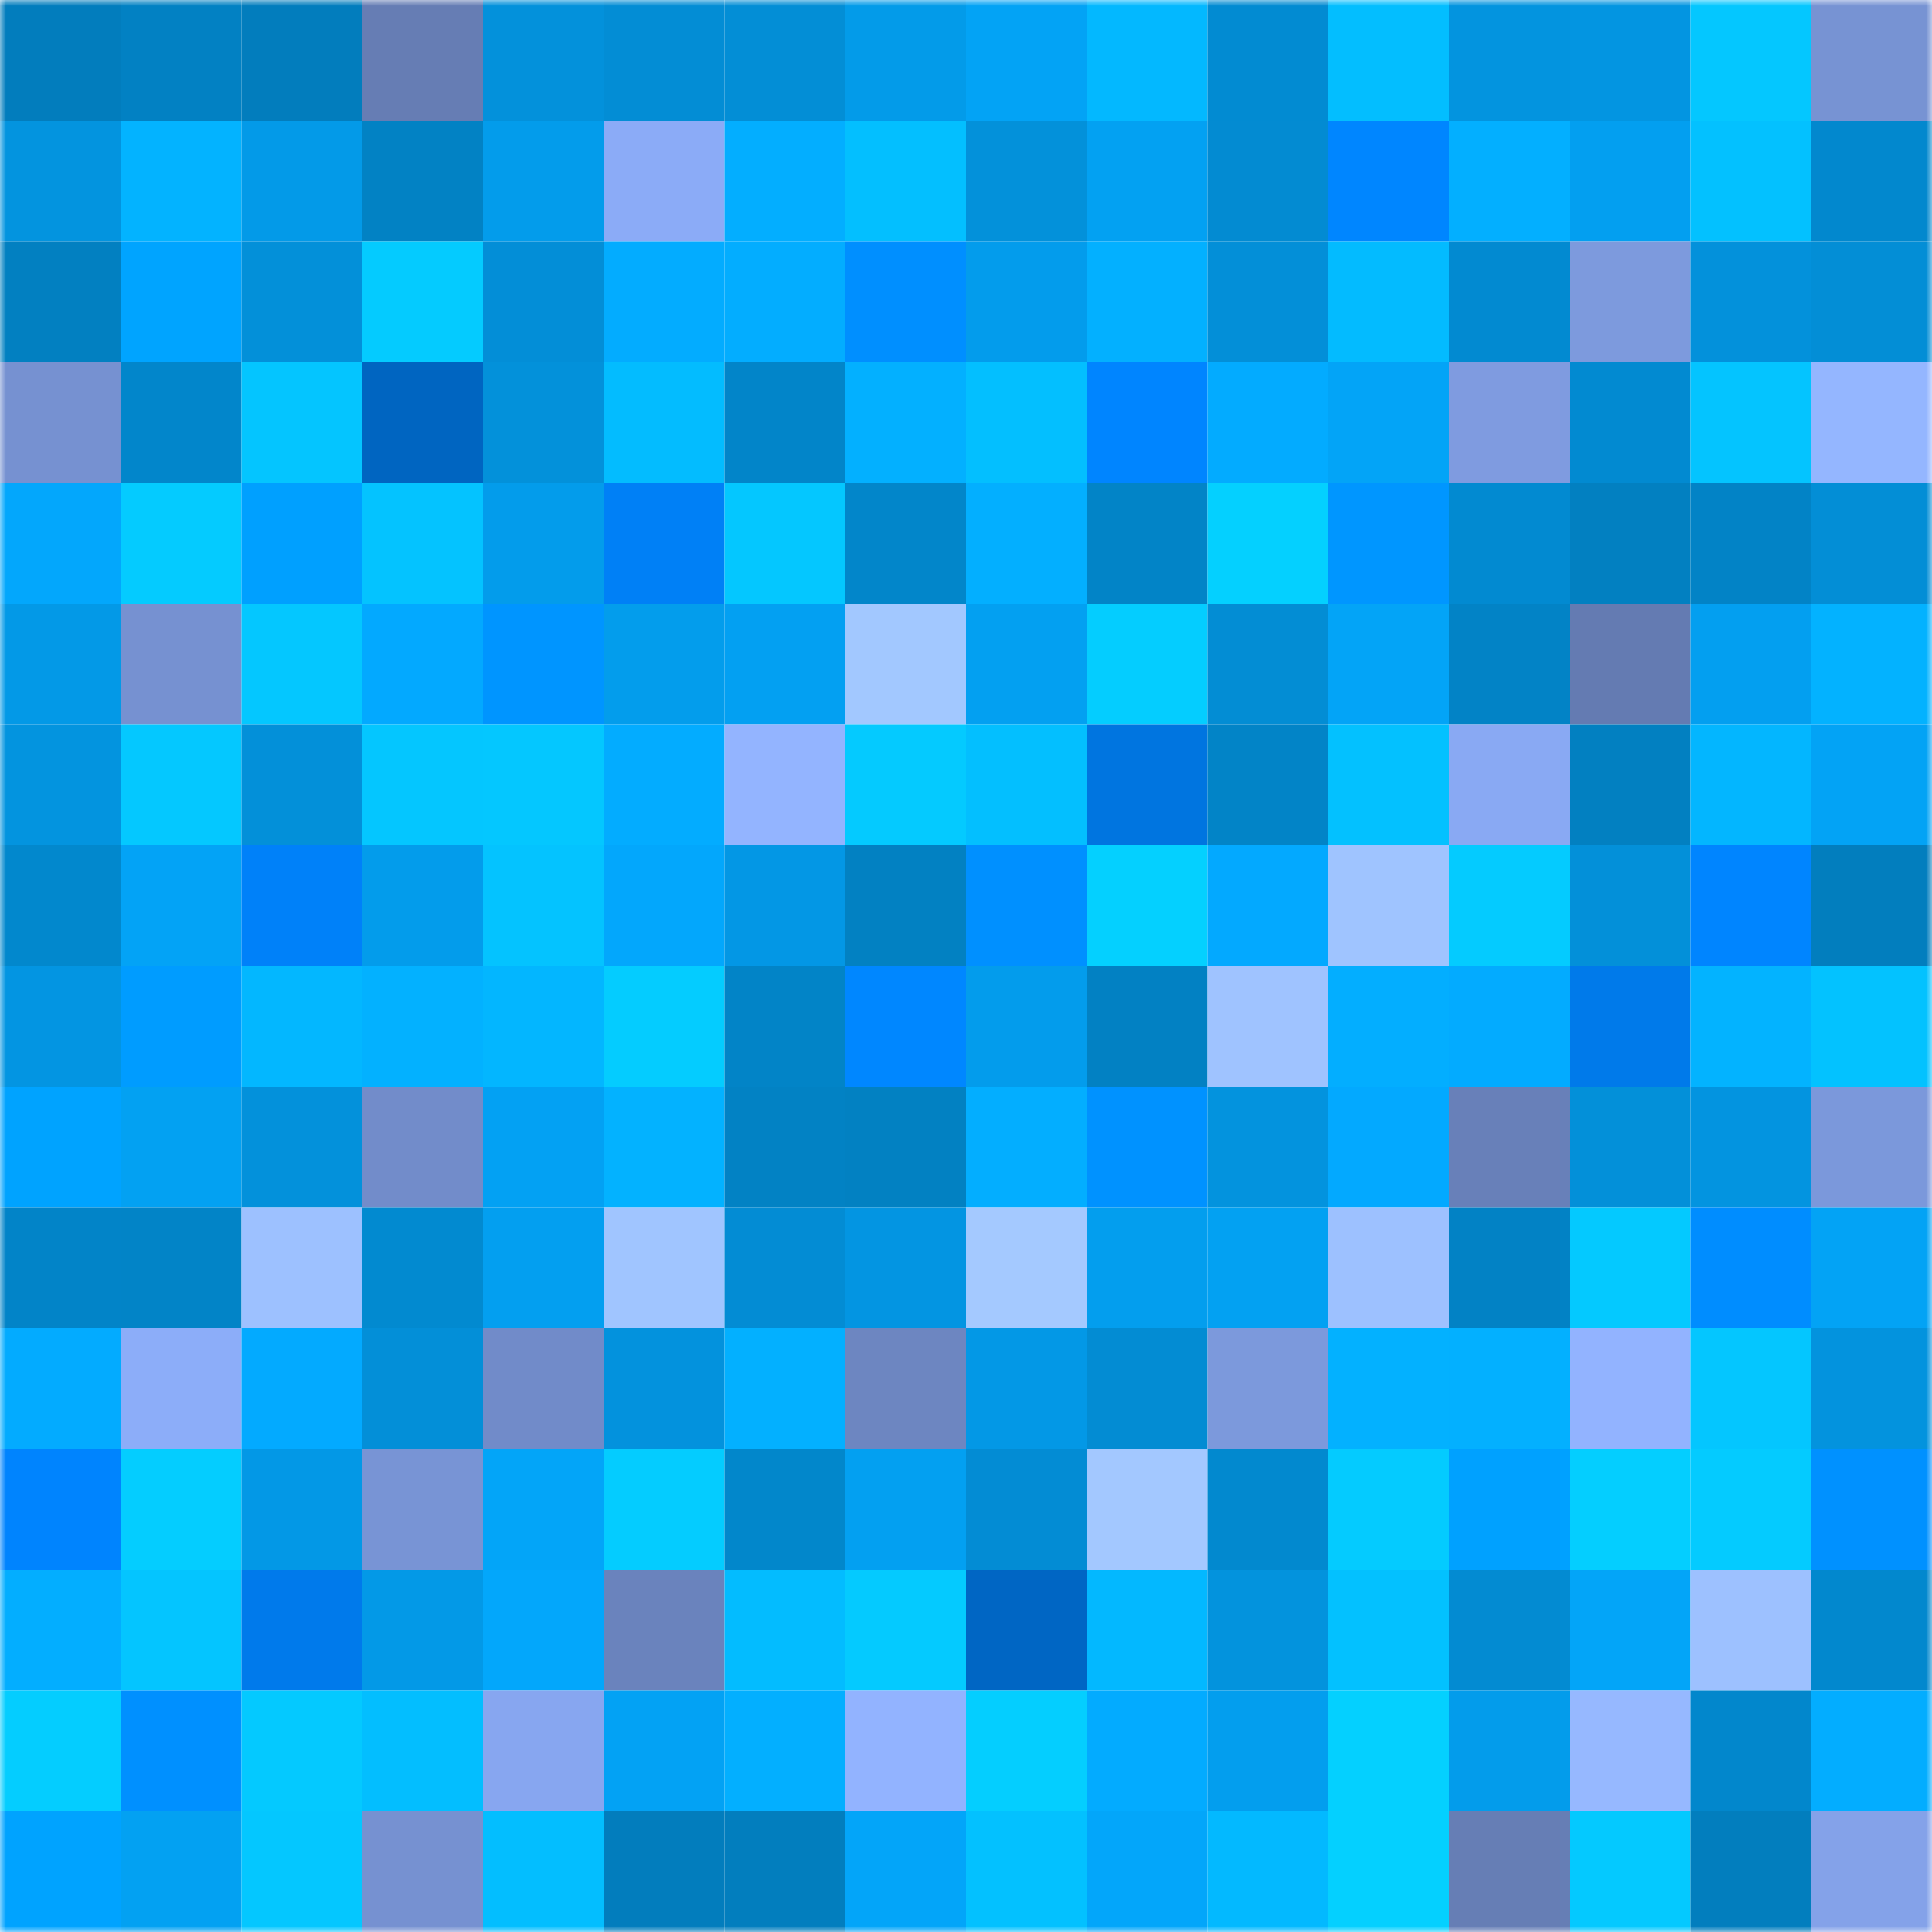 <svg viewBox="0 0 160 160" fill="none" role="img" xmlns="http://www.w3.org/2000/svg" width="240" height="240" name="ens%2C4604.eth"><mask id="972240909" mask-type="alpha" maskUnits="userSpaceOnUse" x="0" y="0" width="160" height="160"><rect width="160" height="160" fill="#FFFFFF"></rect></mask><g mask="url(#972240909)"><rect x="0" y="0" width="10" height="10" fill="#027dbd"></rect><rect x="10" y="0" width="10" height="10" fill="#0281c3"></rect><rect x="20" y="0" width="10" height="10" fill="#027dbd"></rect><rect x="30" y="0" width="10" height="10" fill="#667db4"></rect><rect x="40" y="0" width="10" height="10" fill="#0391db"></rect><rect x="50" y="0" width="10" height="10" fill="#038dd5"></rect><rect x="60" y="0" width="10" height="10" fill="#038ed6"></rect><rect x="70" y="0" width="10" height="10" fill="#039be9"></rect><rect x="80" y="0" width="10" height="10" fill="#03a3f5"></rect><rect x="90" y="0" width="10" height="10" fill="#03b8ff"></rect><rect x="100" y="0" width="10" height="10" fill="#028bd2"></rect><rect x="110" y="0" width="10" height="10" fill="#03beff"></rect><rect x="120" y="0" width="10" height="10" fill="#0394df"></rect><rect x="130" y="0" width="10" height="10" fill="#0395e1"></rect><rect x="140" y="0" width="10" height="10" fill="#04c7ff"></rect><rect x="150" y="0" width="10" height="10" fill="#7793d3"></rect><rect x="0" y="10" width="10" height="10" fill="#0394df"></rect><rect x="10" y="10" width="10" height="10" fill="#03b3ff"></rect><rect x="20" y="10" width="10" height="10" fill="#039ae8"></rect><rect x="30" y="10" width="10" height="10" fill="#0282c4"></rect><rect x="40" y="10" width="10" height="10" fill="#039ceb"></rect><rect x="50" y="10" width="10" height="10" fill="#8babf7"></rect><rect x="60" y="10" width="10" height="10" fill="#03aeff"></rect><rect x="70" y="10" width="10" height="10" fill="#03bfff"></rect><rect x="80" y="10" width="10" height="10" fill="#0391da"></rect><rect x="90" y="10" width="10" height="10" fill="#03a1f2"></rect><rect x="100" y="10" width="10" height="10" fill="#038bd2"></rect><rect x="110" y="10" width="10" height="10" fill="#0086ff"></rect><rect x="120" y="10" width="10" height="10" fill="#03afff"></rect><rect x="130" y="10" width="10" height="10" fill="#039ff0"></rect><rect x="140" y="10" width="10" height="10" fill="#03c1ff"></rect><rect x="150" y="10" width="10" height="10" fill="#0288ce"></rect><rect x="0" y="20" width="10" height="10" fill="#0280c1"></rect><rect x="10" y="20" width="10" height="10" fill="#00a4ff"></rect><rect x="20" y="20" width="10" height="10" fill="#0390d9"></rect><rect x="30" y="20" width="10" height="10" fill="#04cbff"></rect><rect x="40" y="20" width="10" height="10" fill="#038ed7"></rect><rect x="50" y="20" width="10" height="10" fill="#03acff"></rect><rect x="60" y="20" width="10" height="10" fill="#03adff"></rect><rect x="70" y="20" width="10" height="10" fill="#008fff"></rect><rect x="80" y="20" width="10" height="10" fill="#039cec"></rect><rect x="90" y="20" width="10" height="10" fill="#03b0ff"></rect><rect x="100" y="20" width="10" height="10" fill="#038fd8"></rect><rect x="110" y="20" width="10" height="10" fill="#03bbff"></rect><rect x="120" y="20" width="10" height="10" fill="#028ad1"></rect><rect x="130" y="20" width="10" height="10" fill="#7d9add"></rect><rect x="140" y="20" width="10" height="10" fill="#0391db"></rect><rect x="150" y="20" width="10" height="10" fill="#038ed6"></rect><rect x="0" y="30" width="10" height="10" fill="#7691d1"></rect><rect x="10" y="30" width="10" height="10" fill="#0286cb"></rect><rect x="20" y="30" width="10" height="10" fill="#04c5ff"></rect><rect x="30" y="30" width="10" height="10" fill="#0065c1"></rect><rect x="40" y="30" width="10" height="10" fill="#0391da"></rect><rect x="50" y="30" width="10" height="10" fill="#03bcff"></rect><rect x="60" y="30" width="10" height="10" fill="#0285c9"></rect><rect x="70" y="30" width="10" height="10" fill="#03b0ff"></rect><rect x="80" y="30" width="10" height="10" fill="#03bfff"></rect><rect x="90" y="30" width="10" height="10" fill="#0085ff"></rect><rect x="100" y="30" width="10" height="10" fill="#03abff"></rect><rect x="110" y="30" width="10" height="10" fill="#03a4f7"></rect><rect x="120" y="30" width="10" height="10" fill="#7f9be0"></rect><rect x="130" y="30" width="10" height="10" fill="#028ad1"></rect><rect x="140" y="30" width="10" height="10" fill="#04c4ff"></rect><rect x="150" y="30" width="10" height="10" fill="#94b6ff"></rect><rect x="0" y="40" width="10" height="10" fill="#03a7fc"></rect><rect x="10" y="40" width="10" height="10" fill="#04cbff"></rect><rect x="20" y="40" width="10" height="10" fill="#00a0ff"></rect><rect x="30" y="40" width="10" height="10" fill="#04c3ff"></rect><rect x="40" y="40" width="10" height="10" fill="#039ceb"></rect><rect x="50" y="40" width="10" height="10" fill="#0080f6"></rect><rect x="60" y="40" width="10" height="10" fill="#04c7ff"></rect><rect x="70" y="40" width="10" height="10" fill="#0286ca"></rect><rect x="80" y="40" width="10" height="10" fill="#03afff"></rect><rect x="90" y="40" width="10" height="10" fill="#0284c7"></rect><rect x="100" y="40" width="10" height="10" fill="#04d0ff"></rect><rect x="110" y="40" width="10" height="10" fill="#0096ff"></rect><rect x="120" y="40" width="10" height="10" fill="#028ad1"></rect><rect x="130" y="40" width="10" height="10" fill="#0280c1"></rect><rect x="140" y="40" width="10" height="10" fill="#0283c6"></rect><rect x="150" y="40" width="10" height="10" fill="#038ed6"></rect><rect x="0" y="50" width="10" height="10" fill="#0399e7"></rect><rect x="10" y="50" width="10" height="10" fill="#7691d1"></rect><rect x="20" y="50" width="10" height="10" fill="#04c7ff"></rect><rect x="30" y="50" width="10" height="10" fill="#03a9ff"></rect><rect x="40" y="50" width="10" height="10" fill="#0095ff"></rect><rect x="50" y="50" width="10" height="10" fill="#039dec"></rect><rect x="60" y="50" width="10" height="10" fill="#03a0f2"></rect><rect x="70" y="50" width="10" height="10" fill="#a2c8ff"></rect><rect x="80" y="50" width="10" height="10" fill="#03a0f1"></rect><rect x="90" y="50" width="10" height="10" fill="#04cdff"></rect><rect x="100" y="50" width="10" height="10" fill="#038dd4"></rect><rect x="110" y="50" width="10" height="10" fill="#03a4f7"></rect><rect x="120" y="50" width="10" height="10" fill="#0283c6"></rect><rect x="130" y="50" width="10" height="10" fill="#647bb2"></rect><rect x="140" y="50" width="10" height="10" fill="#039ff0"></rect><rect x="150" y="50" width="10" height="10" fill="#03b2ff"></rect><rect x="0" y="60" width="10" height="10" fill="#0394df"></rect><rect x="10" y="60" width="10" height="10" fill="#04c8ff"></rect><rect x="20" y="60" width="10" height="10" fill="#0390d9"></rect><rect x="30" y="60" width="10" height="10" fill="#04c6ff"></rect><rect x="40" y="60" width="10" height="10" fill="#04c7ff"></rect><rect x="50" y="60" width="10" height="10" fill="#03acff"></rect><rect x="60" y="60" width="10" height="10" fill="#93b4ff"></rect><rect x="70" y="60" width="10" height="10" fill="#04caff"></rect><rect x="80" y="60" width="10" height="10" fill="#03bfff"></rect><rect x="90" y="60" width="10" height="10" fill="#0075e0"></rect><rect x="100" y="60" width="10" height="10" fill="#0284c7"></rect><rect x="110" y="60" width="10" height="10" fill="#03c1ff"></rect><rect x="120" y="60" width="10" height="10" fill="#89a9f3"></rect><rect x="130" y="60" width="10" height="10" fill="#0280c1"></rect><rect x="140" y="60" width="10" height="10" fill="#03b6ff"></rect><rect x="150" y="60" width="10" height="10" fill="#03a3f5"></rect><rect x="0" y="70" width="10" height="10" fill="#0288cd"></rect><rect x="10" y="70" width="10" height="10" fill="#03a3f6"></rect><rect x="20" y="70" width="10" height="10" fill="#0081f9"></rect><rect x="30" y="70" width="10" height="10" fill="#039ceb"></rect><rect x="40" y="70" width="10" height="10" fill="#04c3ff"></rect><rect x="50" y="70" width="10" height="10" fill="#03a7fc"></rect><rect x="60" y="70" width="10" height="10" fill="#0397e5"></rect><rect x="70" y="70" width="10" height="10" fill="#0281c2"></rect><rect x="80" y="70" width="10" height="10" fill="#0090ff"></rect><rect x="90" y="70" width="10" height="10" fill="#04d0ff"></rect><rect x="100" y="70" width="10" height="10" fill="#03a9ff"></rect><rect x="110" y="70" width="10" height="10" fill="#9fc4ff"></rect><rect x="120" y="70" width="10" height="10" fill="#04cbff"></rect><rect x="130" y="70" width="10" height="10" fill="#0390d9"></rect><rect x="140" y="70" width="10" height="10" fill="#0085ff"></rect><rect x="150" y="70" width="10" height="10" fill="#027ebe"></rect><rect x="0" y="80" width="10" height="10" fill="#0395e2"></rect><rect x="10" y="80" width="10" height="10" fill="#009cff"></rect><rect x="20" y="80" width="10" height="10" fill="#03b7ff"></rect><rect x="30" y="80" width="10" height="10" fill="#03b1ff"></rect><rect x="40" y="80" width="10" height="10" fill="#03b6ff"></rect><rect x="50" y="80" width="10" height="10" fill="#04ccff"></rect><rect x="60" y="80" width="10" height="10" fill="#0284c7"></rect><rect x="70" y="80" width="10" height="10" fill="#0087ff"></rect><rect x="80" y="80" width="10" height="10" fill="#039cec"></rect><rect x="90" y="80" width="10" height="10" fill="#0281c3"></rect><rect x="100" y="80" width="10" height="10" fill="#9fc3ff"></rect><rect x="110" y="80" width="10" height="10" fill="#03aeff"></rect><rect x="120" y="80" width="10" height="10" fill="#03abff"></rect><rect x="130" y="80" width="10" height="10" fill="#007aea"></rect><rect x="140" y="80" width="10" height="10" fill="#03b3ff"></rect><rect x="150" y="80" width="10" height="10" fill="#03c2ff"></rect><rect x="0" y="90" width="10" height="10" fill="#00a3ff"></rect><rect x="10" y="90" width="10" height="10" fill="#03a1f2"></rect><rect x="20" y="90" width="10" height="10" fill="#0391db"></rect><rect x="30" y="90" width="10" height="10" fill="#728cca"></rect><rect x="40" y="90" width="10" height="10" fill="#03a1f3"></rect><rect x="50" y="90" width="10" height="10" fill="#03b2ff"></rect><rect x="60" y="90" width="10" height="10" fill="#0282c4"></rect><rect x="70" y="90" width="10" height="10" fill="#0281c2"></rect><rect x="80" y="90" width="10" height="10" fill="#03aeff"></rect><rect x="90" y="90" width="10" height="10" fill="#0092ff"></rect><rect x="100" y="90" width="10" height="10" fill="#0393de"></rect><rect x="110" y="90" width="10" height="10" fill="#03a9ff"></rect><rect x="120" y="90" width="10" height="10" fill="#6880b9"></rect><rect x="130" y="90" width="10" height="10" fill="#0390d9"></rect><rect x="140" y="90" width="10" height="10" fill="#0394e0"></rect><rect x="150" y="90" width="10" height="10" fill="#7b98db"></rect><rect x="0" y="100" width="10" height="10" fill="#0284c8"></rect><rect x="10" y="100" width="10" height="10" fill="#0284c7"></rect><rect x="20" y="100" width="10" height="10" fill="#9dc1ff"></rect><rect x="30" y="100" width="10" height="10" fill="#028ad0"></rect><rect x="40" y="100" width="10" height="10" fill="#039ff0"></rect><rect x="50" y="100" width="10" height="10" fill="#a0c5ff"></rect><rect x="60" y="100" width="10" height="10" fill="#038cd4"></rect><rect x="70" y="100" width="10" height="10" fill="#0395e2"></rect><rect x="80" y="100" width="10" height="10" fill="#a4c9ff"></rect><rect x="90" y="100" width="10" height="10" fill="#039eee"></rect><rect x="100" y="100" width="10" height="10" fill="#03a1f2"></rect><rect x="110" y="100" width="10" height="10" fill="#9dc1ff"></rect><rect x="120" y="100" width="10" height="10" fill="#0282c5"></rect><rect x="130" y="100" width="10" height="10" fill="#04c9ff"></rect><rect x="140" y="100" width="10" height="10" fill="#008dff"></rect><rect x="150" y="100" width="10" height="10" fill="#03a3f5"></rect><rect x="0" y="110" width="10" height="10" fill="#03abff"></rect><rect x="10" y="110" width="10" height="10" fill="#8cadf9"></rect><rect x="20" y="110" width="10" height="10" fill="#03aaff"></rect><rect x="30" y="110" width="10" height="10" fill="#038fd8"></rect><rect x="40" y="110" width="10" height="10" fill="#718bc9"></rect><rect x="50" y="110" width="10" height="10" fill="#0392dd"></rect><rect x="60" y="110" width="10" height="10" fill="#03b0ff"></rect><rect x="70" y="110" width="10" height="10" fill="#6d86c1"></rect><rect x="80" y="110" width="10" height="10" fill="#0398e6"></rect><rect x="90" y="110" width="10" height="10" fill="#038cd3"></rect><rect x="100" y="110" width="10" height="10" fill="#7c99dc"></rect><rect x="110" y="110" width="10" height="10" fill="#03b1ff"></rect><rect x="120" y="110" width="10" height="10" fill="#03b0ff"></rect><rect x="130" y="110" width="10" height="10" fill="#92b3ff"></rect><rect x="140" y="110" width="10" height="10" fill="#04c6ff"></rect><rect x="150" y="110" width="10" height="10" fill="#0393de"></rect><rect x="0" y="120" width="10" height="10" fill="#0084fe"></rect><rect x="10" y="120" width="10" height="10" fill="#04cdff"></rect><rect x="20" y="120" width="10" height="10" fill="#0398e6"></rect><rect x="30" y="120" width="10" height="10" fill="#7894d5"></rect><rect x="40" y="120" width="10" height="10" fill="#03a5f8"></rect><rect x="50" y="120" width="10" height="10" fill="#04ccff"></rect><rect x="60" y="120" width="10" height="10" fill="#0287cb"></rect><rect x="70" y="120" width="10" height="10" fill="#03a0f1"></rect><rect x="80" y="120" width="10" height="10" fill="#038cd4"></rect><rect x="90" y="120" width="10" height="10" fill="#a3c8ff"></rect><rect x="100" y="120" width="10" height="10" fill="#0289cf"></rect><rect x="110" y="120" width="10" height="10" fill="#04cbff"></rect><rect x="120" y="120" width="10" height="10" fill="#00a1ff"></rect><rect x="130" y="120" width="10" height="10" fill="#04ceff"></rect><rect x="140" y="120" width="10" height="10" fill="#04cbff"></rect><rect x="150" y="120" width="10" height="10" fill="#0091ff"></rect><rect x="0" y="130" width="10" height="10" fill="#03aeff"></rect><rect x="10" y="130" width="10" height="10" fill="#04c5ff"></rect><rect x="20" y="130" width="10" height="10" fill="#007aeb"></rect><rect x="30" y="130" width="10" height="10" fill="#0399e7"></rect><rect x="40" y="130" width="10" height="10" fill="#03a7fb"></rect><rect x="50" y="130" width="10" height="10" fill="#6a83bd"></rect><rect x="60" y="130" width="10" height="10" fill="#03bcff"></rect><rect x="70" y="130" width="10" height="10" fill="#04caff"></rect><rect x="80" y="130" width="10" height="10" fill="#0066c4"></rect><rect x="90" y="130" width="10" height="10" fill="#03b8ff"></rect><rect x="100" y="130" width="10" height="10" fill="#0393dd"></rect><rect x="110" y="130" width="10" height="10" fill="#03c1ff"></rect><rect x="120" y="130" width="10" height="10" fill="#038bd2"></rect><rect x="130" y="130" width="10" height="10" fill="#03a5f8"></rect><rect x="140" y="130" width="10" height="10" fill="#9dc1ff"></rect><rect x="150" y="130" width="10" height="10" fill="#0288ce"></rect><rect x="0" y="140" width="10" height="10" fill="#04cdff"></rect><rect x="10" y="140" width="10" height="10" fill="#0090ff"></rect><rect x="20" y="140" width="10" height="10" fill="#04c9ff"></rect><rect x="30" y="140" width="10" height="10" fill="#03beff"></rect><rect x="40" y="140" width="10" height="10" fill="#87a6f0"></rect><rect x="50" y="140" width="10" height="10" fill="#03a2f4"></rect><rect x="60" y="140" width="10" height="10" fill="#03afff"></rect><rect x="70" y="140" width="10" height="10" fill="#92b3ff"></rect><rect x="80" y="140" width="10" height="10" fill="#04ceff"></rect><rect x="90" y="140" width="10" height="10" fill="#03abff"></rect><rect x="100" y="140" width="10" height="10" fill="#039eee"></rect><rect x="110" y="140" width="10" height="10" fill="#04d0ff"></rect><rect x="120" y="140" width="10" height="10" fill="#039ceb"></rect><rect x="130" y="140" width="10" height="10" fill="#96b8ff"></rect><rect x="140" y="140" width="10" height="10" fill="#0287cc"></rect><rect x="150" y="140" width="10" height="10" fill="#03adff"></rect><rect x="0" y="150" width="10" height="10" fill="#00a3ff"></rect><rect x="10" y="150" width="10" height="10" fill="#03a1f2"></rect><rect x="20" y="150" width="10" height="10" fill="#04c7ff"></rect><rect x="30" y="150" width="10" height="10" fill="#7691d1"></rect><rect x="40" y="150" width="10" height="10" fill="#03beff"></rect><rect x="50" y="150" width="10" height="10" fill="#027dbd"></rect><rect x="60" y="150" width="10" height="10" fill="#027ebe"></rect><rect x="70" y="150" width="10" height="10" fill="#03a5f9"></rect><rect x="80" y="150" width="10" height="10" fill="#03c1ff"></rect><rect x="90" y="150" width="10" height="10" fill="#03a6fa"></rect><rect x="100" y="150" width="10" height="10" fill="#03b9ff"></rect><rect x="110" y="150" width="10" height="10" fill="#04d0ff"></rect><rect x="120" y="150" width="10" height="10" fill="#667eb5"></rect><rect x="130" y="150" width="10" height="10" fill="#04c9ff"></rect><rect x="140" y="150" width="10" height="10" fill="#027ebe"></rect><rect x="150" y="150" width="10" height="10" fill="#84a2e9"></rect></g></svg>